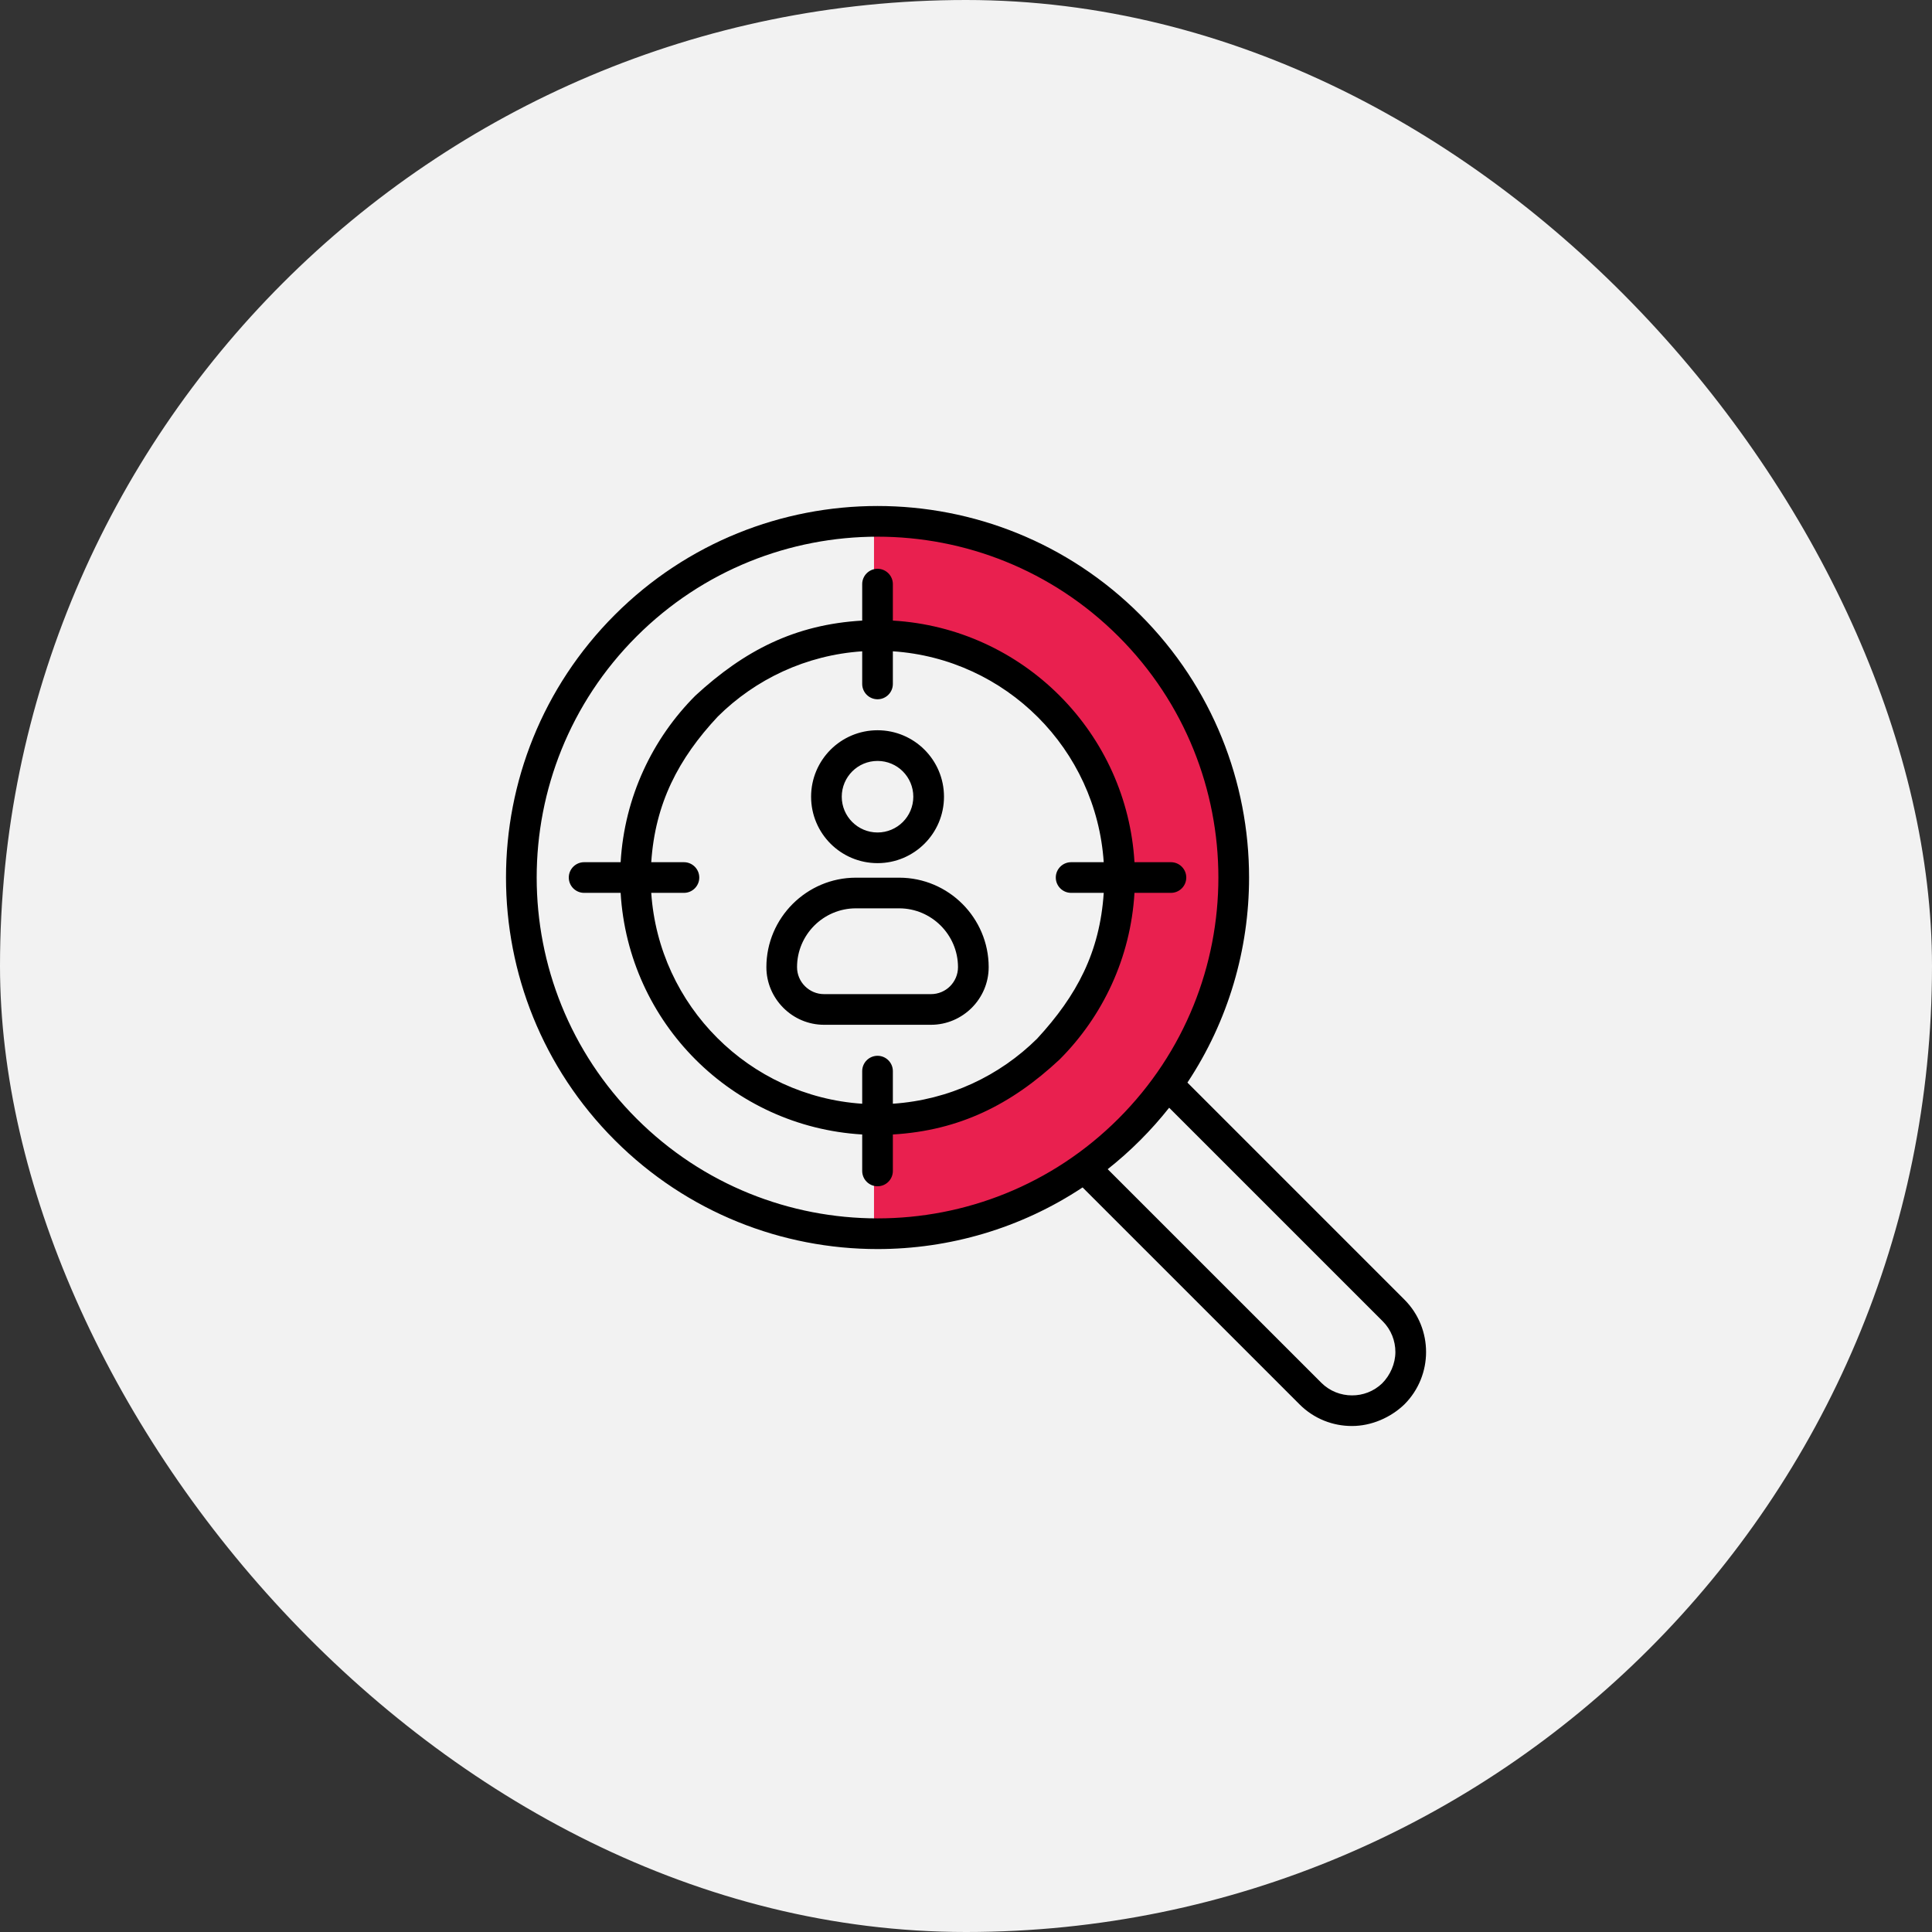 <svg width="84" height="84" viewBox="0 0 84 84" fill="none" xmlns="http://www.w3.org/2000/svg">
<rect x="0" y="0" width="84" height="84" fill="#333333" stroke="none"/>
<rect width="84" height="84" rx="42" fill="#F2F2F2"/>
<path d="M38 27.5V22.5H40L43.5 23.5L47 25.5L50 28L51 30L52.5 32L53.5 35L54 39.5L52.5 43L50 48L45 52L38 54V49L40 48.5L43.5 47.5L46 45.5L48 41L48.5 36L46.5 31.5L41.5 28L38 27.5Z" fill="#E9204F"/>
<path d="M26.731 26.731C29.885 23.578 34.02 22 38.153 22C42.287 22 46.422 23.578 49.575 26.731C52.729 29.885 54.307 34.02 54.307 38.154C54.307 41.264 53.413 44.376 51.627 47.069L61.061 56.504C61.689 57.132 62.003 57.958 62.003 58.783C62.003 59.606 61.689 60.431 61.062 61.059C60.462 61.638 59.62 62.001 58.782 62C57.957 62.003 57.13 61.688 56.503 61.061L47.069 51.627C44.375 53.413 41.264 54.307 38.153 54.307C34.02 54.307 29.885 52.729 26.731 49.575C23.578 46.422 22 42.287 22 38.153C22 34.02 23.578 29.885 26.731 26.731ZM37.21 38.16H39.097C40.166 38.16 41.14 38.597 41.844 39.301C42.548 40.006 42.986 40.979 42.986 42.049C42.986 42.737 42.704 43.363 42.25 43.818C41.791 44.275 41.164 44.556 40.478 44.556H35.828C35.141 44.556 34.514 44.275 34.06 43.82C33.602 43.362 33.321 42.736 33.321 42.049C33.321 40.98 33.759 40.008 34.462 39.304C35.169 38.598 36.141 38.16 37.21 38.16ZM39.097 39.493H37.21C36.507 39.493 35.867 39.781 35.404 40.243C34.942 40.706 34.654 41.346 34.654 42.049C34.654 42.373 34.786 42.666 34.997 42.877C35.211 43.091 35.505 43.223 35.828 43.223H40.478C40.802 43.223 41.096 43.091 41.307 42.88C41.52 42.666 41.652 42.373 41.652 42.049C41.652 41.347 41.364 40.708 40.901 40.244C40.438 39.782 39.799 39.493 39.097 39.493ZM38.154 31.75C38.951 31.75 39.674 32.074 40.196 32.596C40.719 33.119 41.043 33.842 41.043 34.639C41.043 35.437 40.719 36.16 40.196 36.682C39.674 37.204 38.951 37.528 38.154 37.528C37.356 37.528 36.633 37.204 36.111 36.682C35.589 36.16 35.265 35.437 35.265 34.639C35.265 33.842 35.589 33.119 36.111 32.596C36.633 32.074 37.356 31.75 38.154 31.75ZM39.254 33.539C38.973 33.258 38.583 33.084 38.154 33.084C37.724 33.084 37.335 33.258 37.054 33.539C36.773 33.82 36.598 34.21 36.598 34.639C36.598 35.069 36.773 35.458 37.054 35.739C37.335 36.02 37.724 36.195 38.154 36.195C38.583 36.195 38.973 36.02 39.254 35.739C39.534 35.458 39.709 35.069 39.709 34.639C39.709 34.21 39.534 33.82 39.254 33.539ZM46.571 38.82C46.203 38.82 45.904 38.522 45.904 38.154C45.904 37.786 46.203 37.487 46.571 37.487H47.988C47.824 35.027 46.761 32.818 45.127 31.183C43.489 29.545 41.278 28.481 38.82 28.317V29.736C38.82 30.104 38.522 30.403 38.154 30.403C37.786 30.403 37.487 30.104 37.487 29.736V28.318C35.045 28.481 32.847 29.531 31.214 31.149C29.49 32.99 28.486 34.934 28.315 37.487H29.736C30.104 37.487 30.403 37.786 30.403 38.154C30.403 38.522 30.104 38.82 29.736 38.82H28.315C28.48 41.275 29.544 43.486 31.183 45.124C32.819 46.761 35.03 47.825 37.487 47.989V46.571C37.487 46.203 37.786 45.904 38.154 45.904C38.522 45.904 38.82 46.203 38.82 46.571V47.988C41.264 47.825 43.461 46.775 45.093 45.158C46.819 43.285 47.817 41.407 47.989 38.82H46.571ZM49.325 37.487H50.91C51.279 37.487 51.577 37.786 51.577 38.154C51.577 38.522 51.279 38.82 50.91 38.82H49.325C49.158 41.647 47.944 44.19 46.067 46.067C43.972 48.022 41.718 49.154 38.82 49.325V50.91C38.82 51.279 38.522 51.577 38.154 51.577C37.786 51.577 37.487 51.279 37.487 50.91V49.325C34.661 49.158 32.117 47.945 30.24 46.067C28.363 44.191 27.151 41.646 26.984 38.82H25.397C25.029 38.82 24.73 38.522 24.73 38.154C24.73 37.786 25.029 37.487 25.397 37.487H26.984C27.15 34.661 28.363 32.116 30.24 30.239C32.368 28.282 34.554 27.154 37.487 26.982V25.397C37.487 25.029 37.786 24.73 38.154 24.73C38.522 24.73 38.82 25.029 38.82 25.397V26.982C41.643 27.148 44.185 28.362 46.064 30.24C48.004 32.18 49.164 34.747 49.325 37.487ZM50.833 48.162C50.446 48.651 50.027 49.123 49.575 49.575C49.123 50.027 48.65 50.447 48.161 50.834L57.446 60.118C57.813 60.485 58.298 60.669 58.782 60.669C59.253 60.672 59.726 60.497 60.09 60.149C60.445 59.795 60.669 59.285 60.669 58.783C60.669 58.298 60.485 57.814 60.119 57.447L50.833 48.162ZM38.153 23.334C34.361 23.334 30.567 24.781 27.674 27.674C24.781 30.567 23.334 34.361 23.334 38.153C23.334 41.946 24.781 45.739 27.674 48.633C30.567 51.526 34.361 52.973 38.153 52.973C41.946 52.973 45.739 51.526 48.632 48.633C51.525 45.739 52.973 41.946 52.973 38.154C52.973 34.362 51.526 30.568 48.633 27.674C45.739 24.781 41.946 23.334 38.153 23.334Z" fill="black"/>
</svg>
